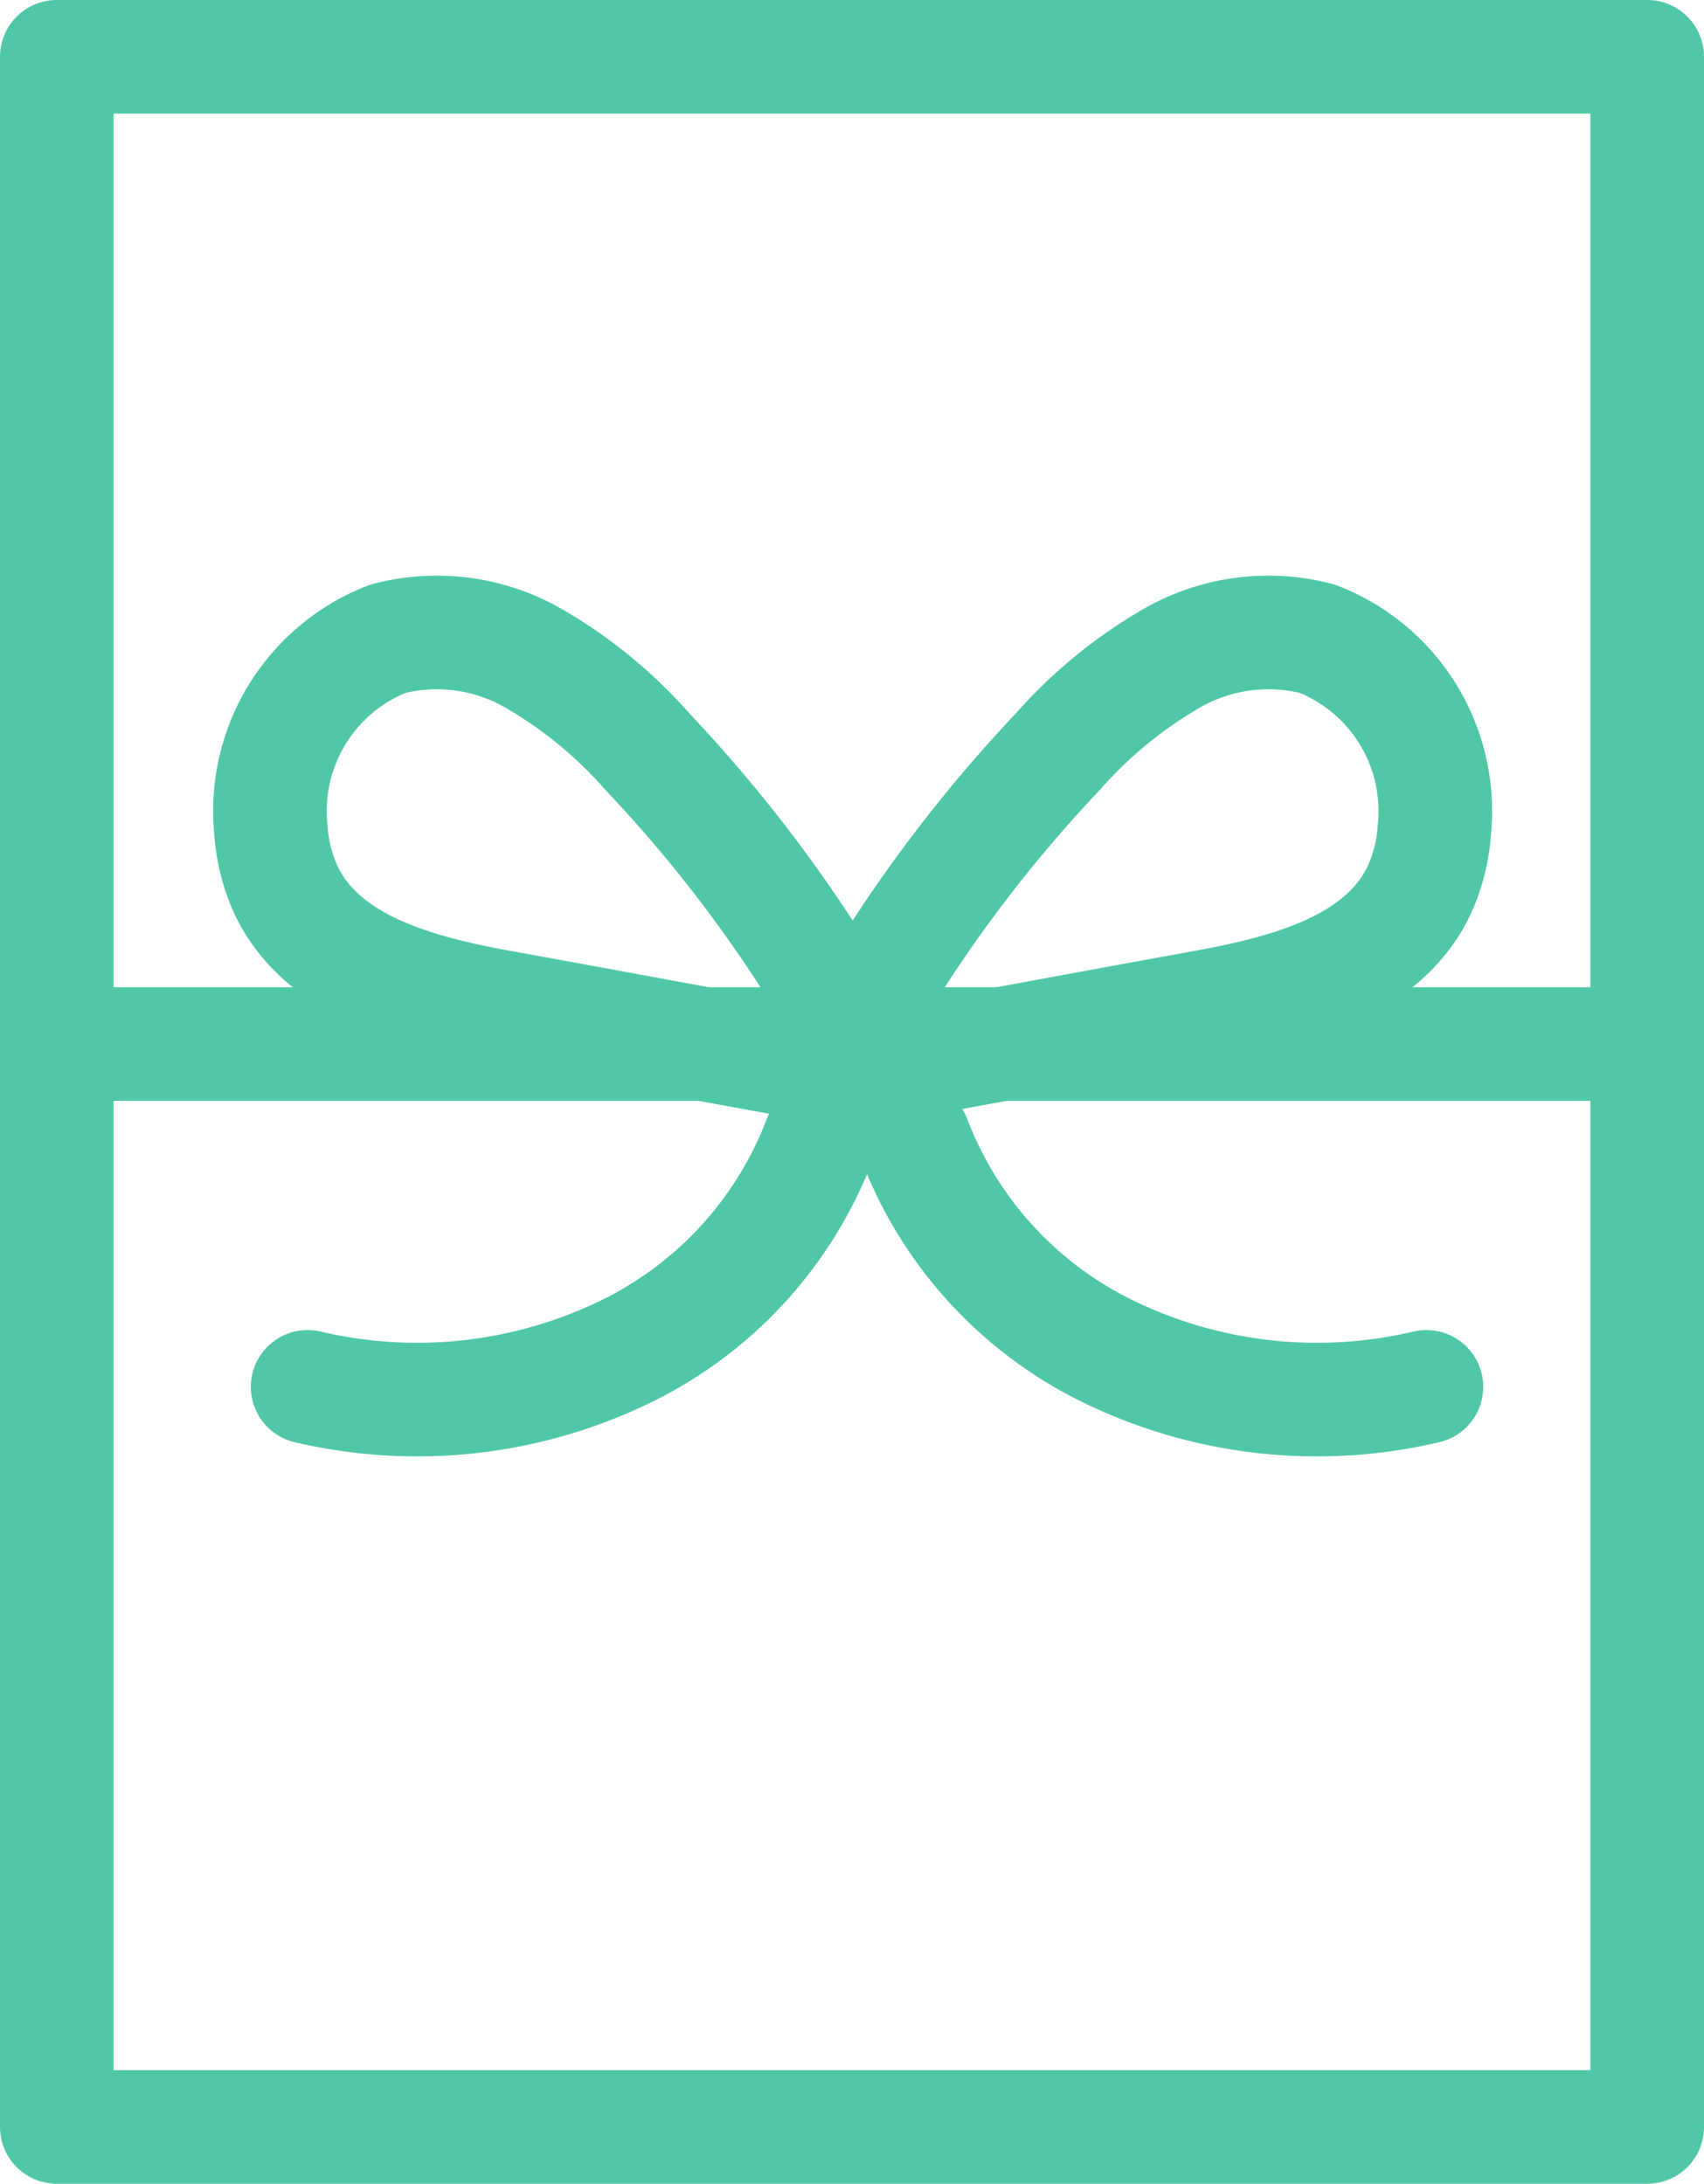 <?xml version="1.0" encoding="UTF-8"?> <svg xmlns="http://www.w3.org/2000/svg" width="30" height="38.444" viewBox="0 0 30 38.444"><g transform="translate(1849 -349)"><rect width="28" height="36.444" transform="translate(-1848 350)" fill="none" stroke="#50c8a7" stroke-linecap="round" stroke-linejoin="round" stroke-width="2"></rect><g transform="translate(-1844.241 360.126)"><path d="M-1834.809,368.889c-1.611-.292-3.219-.593-4.829-.884-1.488-.268-3.187-.69-3.847-2.05a3.014,3.014,0,0,1-.276-1.083,3.253,3.253,0,0,1,2.06-3.361,3.414,3.414,0,0,1,2.544.332,7.982,7.982,0,0,1,2.028,1.659,24.888,24.888,0,0,1,3.252,4.281c.1.17.453.807.368,1.01C-1833.586,368.976-1834.809,368.889-1834.809,368.889Z" transform="translate(1843.771 -361.392)" fill="none" stroke="#50c8a7" stroke-linecap="round" stroke-linejoin="round" stroke-width="2"></path><path d="M-1830.951,368.889c1.611-.292,3.219-.593,4.829-.884,1.488-.268,3.187-.69,3.847-2.05a3.024,3.024,0,0,0,.276-1.083,3.253,3.253,0,0,0-2.06-3.361,3.414,3.414,0,0,0-2.544.332,8,8,0,0,0-2.028,1.659,24.933,24.933,0,0,0-3.252,4.281c-.1.17-.453.807-.368,1.01C-1832.174,368.976-1830.951,368.889-1830.951,368.889Z" transform="translate(1842.493 -361.392)" fill="none" stroke="#50c8a7" stroke-linecap="round" stroke-linejoin="round" stroke-width="2"></path><path d="M-1834.018,371.446a6.871,6.871,0,0,1-3.515,3.778,8.4,8.4,0,0,1-5.5.574" transform="translate(1843.69 -362.509)" fill="none" stroke="#50c8a7" stroke-linecap="round" stroke-linejoin="round" stroke-width="2"></path><path d="M-1831.015,371.446a6.871,6.871,0,0,0,3.515,3.778,8.4,8.4,0,0,0,5.5.574" transform="translate(1842.354 -362.509)" fill="none" stroke="#50c8a7" stroke-linecap="round" stroke-linejoin="round" stroke-width="2"></path></g><line x2="27.009" transform="translate(-1847.504 367.38)" fill="none" stroke="#50c8a7" stroke-linecap="round" stroke-linejoin="round" stroke-width="2"></line></g></svg> 